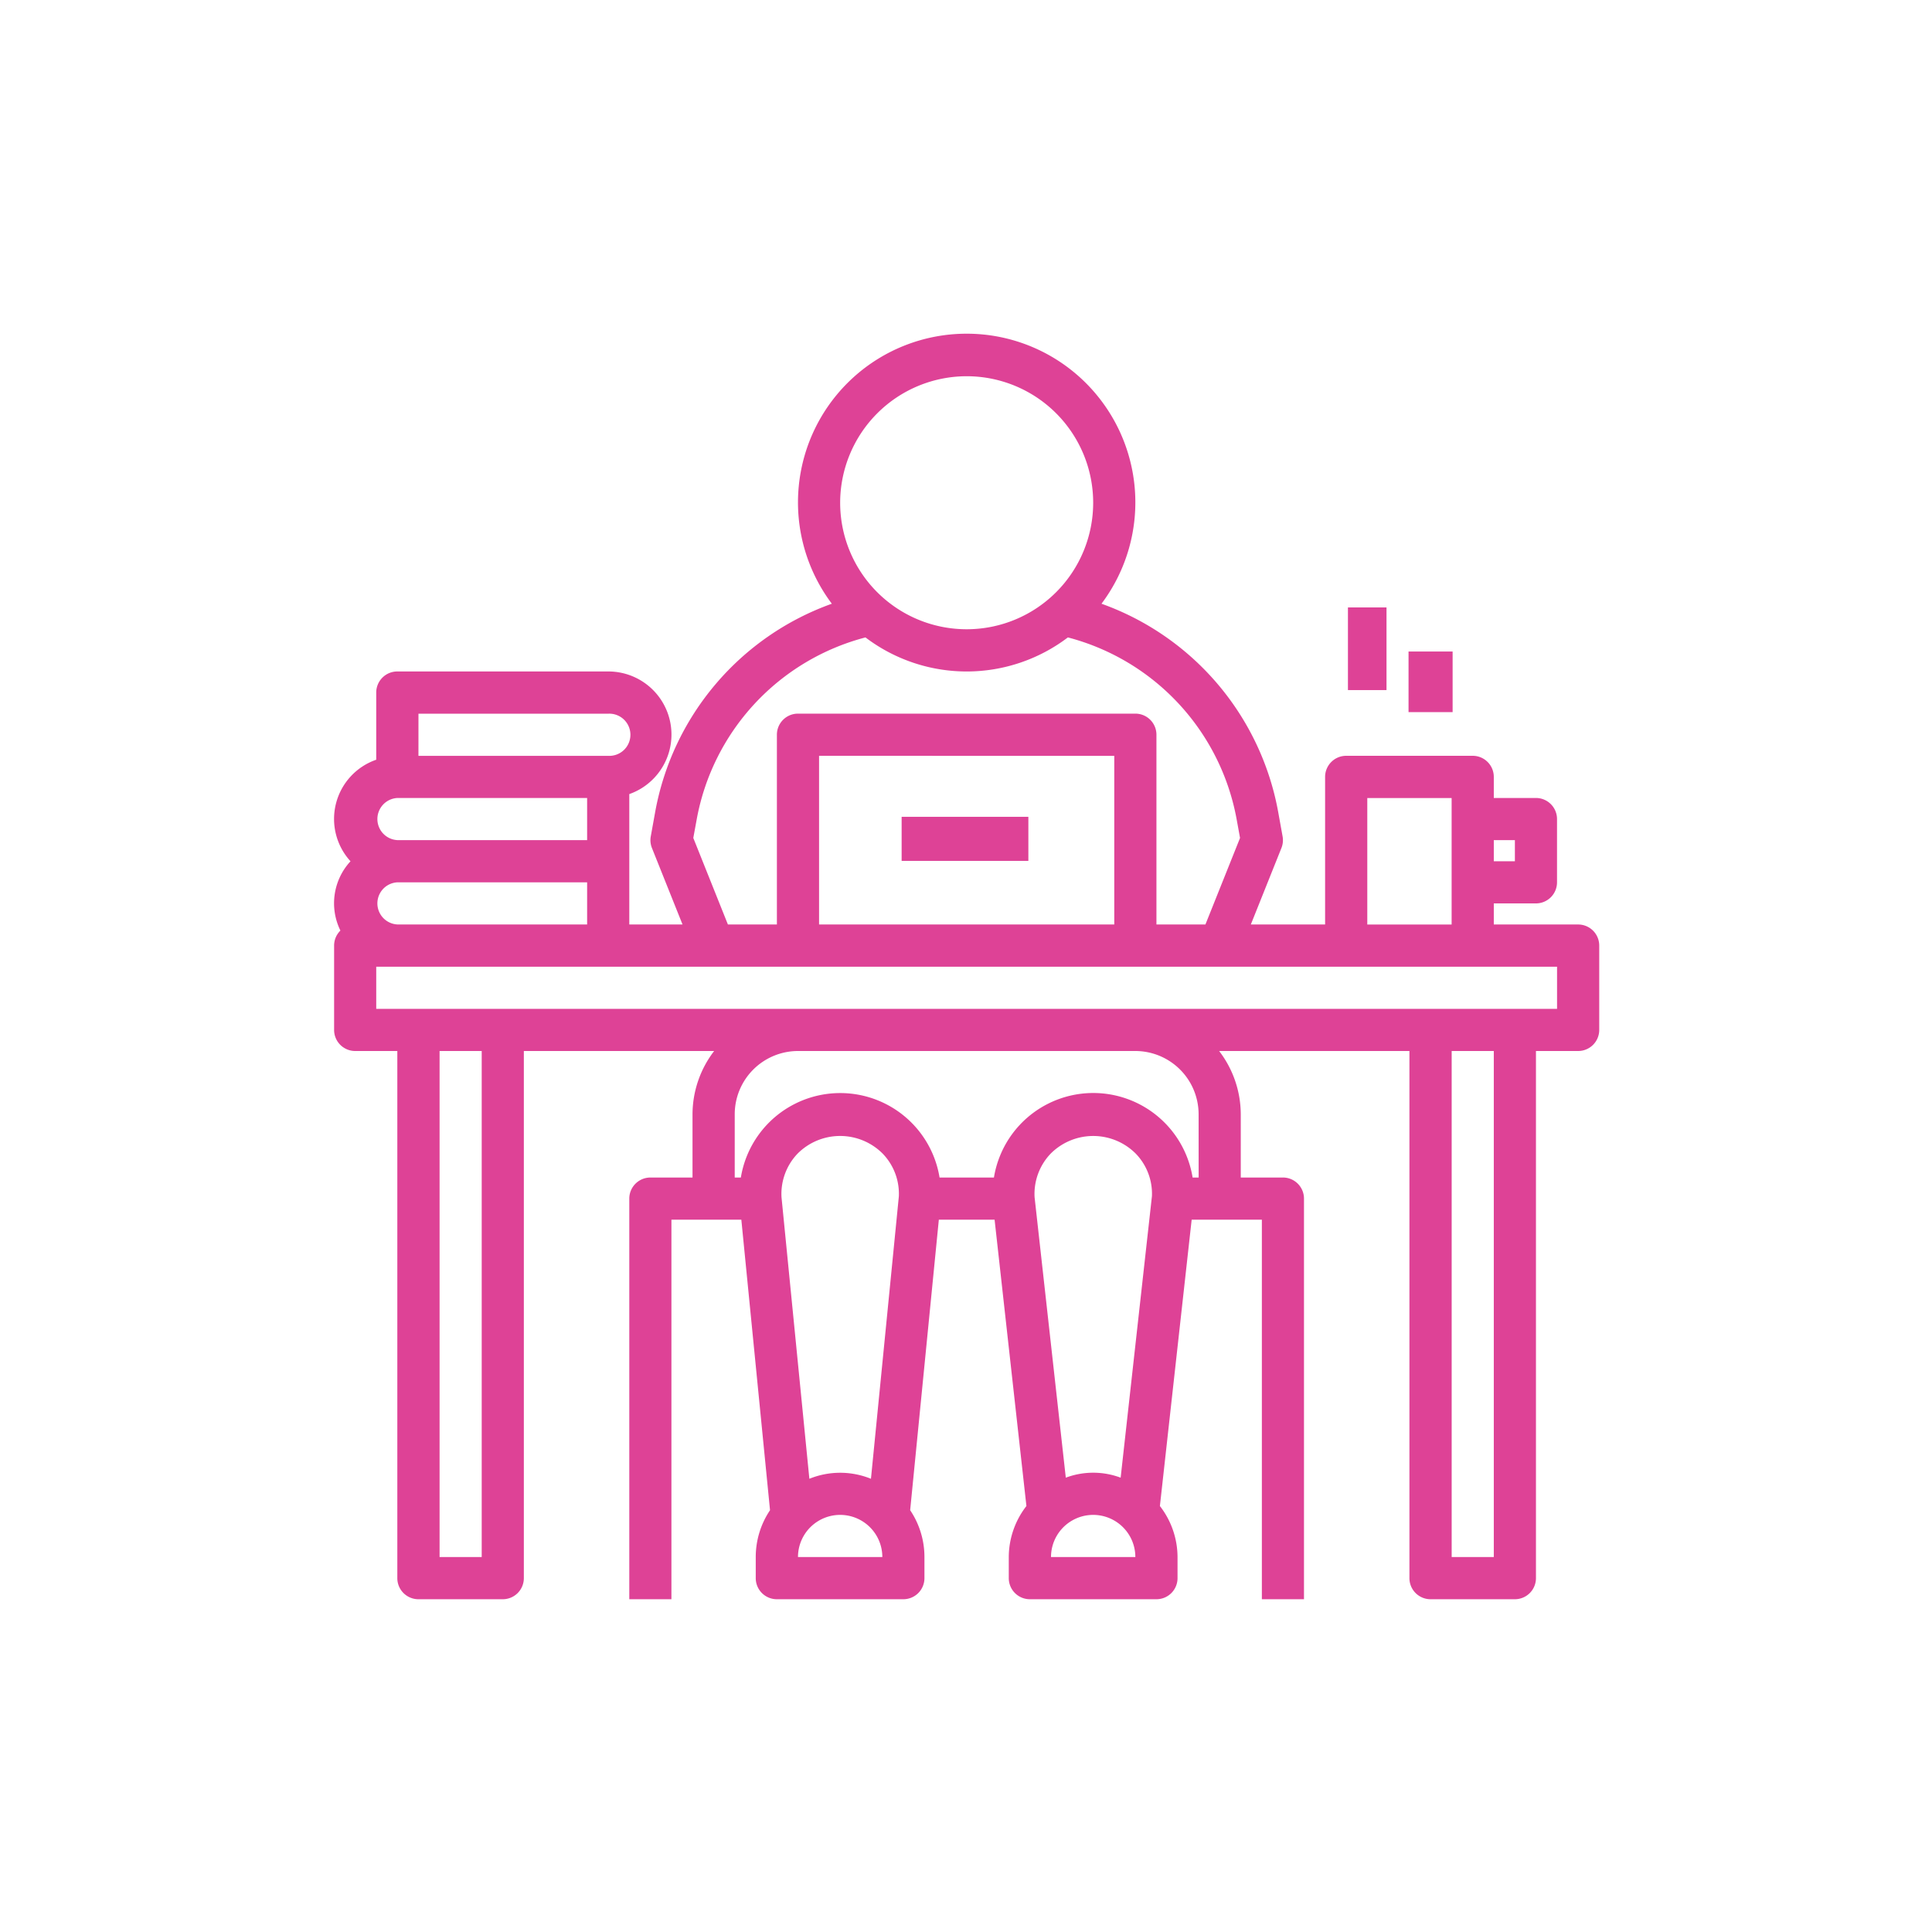 <svg xmlns="http://www.w3.org/2000/svg" width="133" height="133" viewBox="0 0 133 133">
  <g id="nie02" transform="translate(-13194 -14037)">
    <rect id="長方形_6352" data-name="長方形 6352" width="133" height="133" transform="translate(13194 14037)" fill="rgba(255,255,255,0)"/>
    <g id="studying-2" transform="translate(13217 14060)">
      <g id="グループ_939" data-name="グループ 939" transform="translate(0)">
        <g id="グループ_938" data-name="グループ 938" transform="translate(0)">
          <path id="パス_1069" data-name="パス 1069" d="M85.64,40.643H79.834V39.191h2.9a1.451,1.451,0,0,0,1.452-1.452V33.385a1.451,1.451,0,0,0-1.452-1.452h-2.9V30.482a1.451,1.451,0,0,0-1.452-1.452H69.673a1.451,1.451,0,0,0-1.452,1.452V40.643H63.108l2.107-5.267a1.453,1.453,0,0,0,.079-.8l-.3-1.663A18.793,18.793,0,0,0,52.828,18.561a11.612,11.612,0,1,0-18.564,0A18.789,18.789,0,0,0,22.1,32.912l-.3,1.664a1.453,1.453,0,0,0,.079.8l2.107,5.267H20.321V31.666a4.344,4.344,0,0,0-1.452-8.442H4.355A1.451,1.451,0,0,0,2.9,24.676V29.3a4.314,4.314,0,0,0-1.771,6.99,4.256,4.256,0,0,0-.695,4.771A1.443,1.443,0,0,0,0,42.094V47.9a1.451,1.451,0,0,0,1.452,1.452h2.9V85.64a1.451,1.451,0,0,0,1.452,1.452h5.806a1.451,1.451,0,0,0,1.452-1.452V49.352h13.1a7.186,7.186,0,0,0-1.489,4.355v4.355h-2.9a1.451,1.451,0,0,0-1.452,1.452V87.092h2.9V60.964h4.813l1.975,20a5.771,5.771,0,0,0-.983,3.226V85.64a1.451,1.451,0,0,0,1.452,1.452h8.709a1.451,1.451,0,0,0,1.452-1.452V84.189a5.771,5.771,0,0,0-.983-3.226l1.974-20h3.838l2.191,19.713a5.75,5.75,0,0,0-1.214,3.512V85.64A1.451,1.451,0,0,0,47.9,87.092H56.61a1.451,1.451,0,0,0,1.452-1.452V84.189a5.749,5.749,0,0,0-1.214-3.512l2.187-19.713h4.832V87.092h2.9V59.513a1.451,1.451,0,0,0-1.452-1.452h-2.9V53.707a7.186,7.186,0,0,0-1.489-4.355h13.1V85.64a1.451,1.451,0,0,0,1.452,1.452h5.806a1.451,1.451,0,0,0,1.452-1.452V49.352h2.9A1.451,1.451,0,0,0,87.092,47.9V42.094A1.451,1.451,0,0,0,85.64,40.643Zm-5.806-5.806h1.452v1.452H79.834Zm-8.709-2.9h5.806v8.709H71.125ZM43.546,2.9a8.709,8.709,0,1,1-8.709,8.709A8.719,8.719,0,0,1,43.546,2.9ZM24.957,33.432A15.9,15.9,0,0,1,36.579,20.88a11.525,11.525,0,0,0,13.935,0A15.9,15.9,0,0,1,62.137,33.433l.228,1.253-2.383,5.956H56.61V27.579a1.451,1.451,0,0,0-1.452-1.452H31.934a1.451,1.451,0,0,0-1.452,1.452V40.643H27.11l-2.383-5.958Zm28.75-4.4V40.643H33.385V29.031Zm-47.9-2.9H18.87a1.452,1.452,0,1,1,0,2.9H5.806ZM4.355,31.934H17.418v2.9H4.355a1.452,1.452,0,0,1,0-2.9Zm0,5.806H17.418v2.9H4.355a1.452,1.452,0,0,1,0-2.9Zm5.806,46.449h-2.9V49.352h2.9Zm21.773,0a2.9,2.9,0,0,1,5.806,0Zm6.943-24.828L36.957,78.8a5.636,5.636,0,0,0-4.24,0L30.8,59.423a4.009,4.009,0,0,1,1.1-3,4.136,4.136,0,0,1,5.871,0A3.979,3.979,0,0,1,38.877,59.361ZM49.352,84.189a2.9,2.9,0,0,1,5.806,0ZM56.3,59.344l-2.154,19.38a5.386,5.386,0,0,0-3.776,0l-2.148-19.3a4.009,4.009,0,0,1,1.1-3,4.136,4.136,0,0,1,5.871,0A3.972,3.972,0,0,1,56.3,59.344Zm3.216-1.283H59.1a6.928,6.928,0,0,0-13.677,0H41.68a6.93,6.93,0,0,0-13.679,0h-.422V53.707a4.359,4.359,0,0,1,4.355-4.355H55.158a4.359,4.359,0,0,1,4.355,4.355ZM79.834,84.189h-2.9V49.352h2.9Zm4.355-37.74H2.9v-2.9H84.189Z" transform="translate(0)" fill="#de4296"/>
        </g>
      </g>
      <g id="グループ_941" data-name="グループ 941" transform="translate(39.069 33.23)">
        <g id="グループ_940" data-name="グループ 940" transform="translate(0 0)">
          <rect id="長方形_6227" data-name="長方形 6227" width="8.724" height="3.034" fill="#de4296"/>
        </g>
      </g>
      <g id="グループ_943" data-name="グループ 943" transform="translate(73.965 21.851)">
        <g id="グループ_942" data-name="グループ 942" transform="translate(0 0)">
          <rect id="長方形_6228" data-name="長方形 6228" width="3.034" height="4.172" fill="#de4296"/>
        </g>
      </g>
      <g id="グループ_945" data-name="グループ 945" transform="translate(69.793 18.816)">
        <g id="グループ_944" data-name="グループ 944" transform="translate(0 0)">
          <rect id="長方形_6229" data-name="長方形 6229" width="2.655" height="5.69" fill="#de4296"/>
        </g>
      </g>
    </g>
  </g>
</svg>
